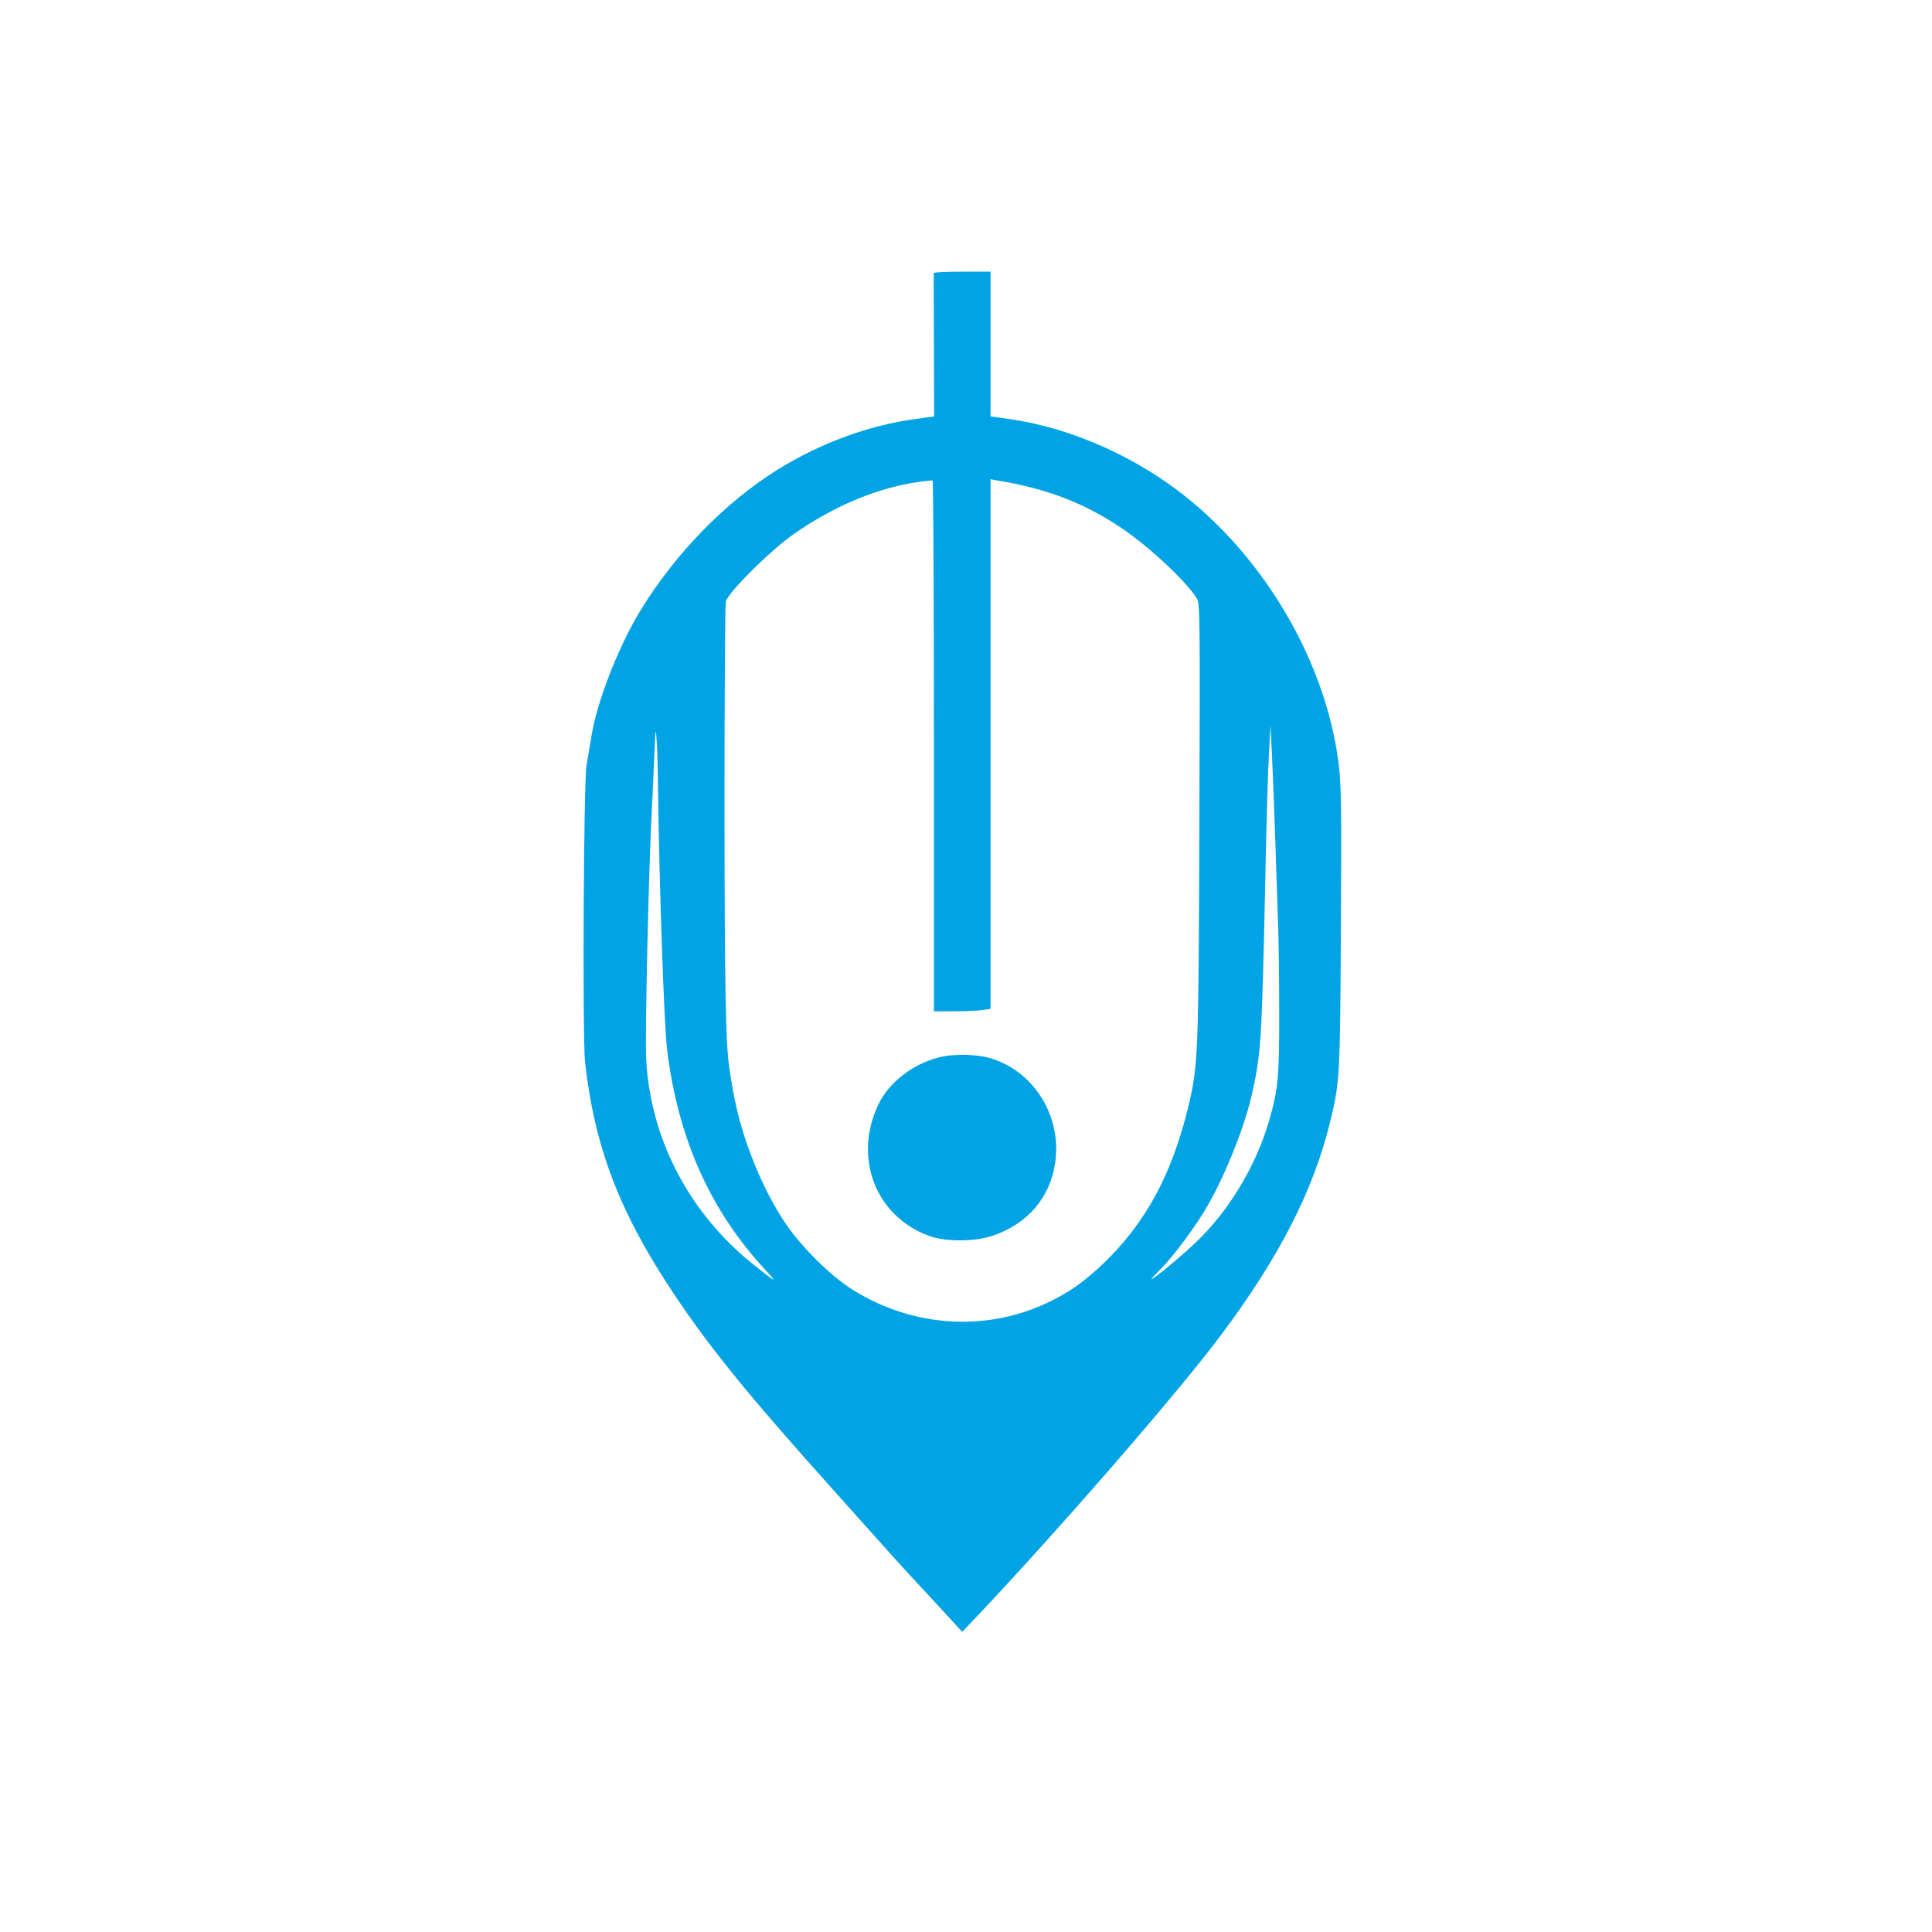 <?xml version="1.0" standalone="no"?>
<!DOCTYPE svg PUBLIC "-//W3C//DTD SVG 20010904//EN"
 "http://www.w3.org/TR/2001/REC-SVG-20010904/DTD/svg10.dtd">
<svg version="1.0" xmlns="http://www.w3.org/2000/svg"
 width="1024pt" height="1024pt" viewBox="0 0 1024 1024"
 preserveAspectRatio="xMidYMid meet">

<g transform="translate(0,1024) scale(0.1,-0.1)"
fill="#00a3e4" stroke="none">
<path d="M4949 8793 c0 -5 0 -177 1 -384 l1 -376 -93 -13 c-252 -33 -514 -130
-741 -272 -274 -172 -534 -438 -719 -738 -114 -184 -232 -482 -262 -665 -8
-49 -20 -121 -27 -160 -16 -88 -22 -1447 -8 -1575 51 -452 182 -795 472 -1230
190 -284 390 -531 833 -1025 88 -99 208 -232 265 -296 57 -65 177 -196 267
-292 l162 -176 83 87 c447 474 1067 1188 1294 1493 305 409 483 758 572 1119
52 214 54 234 58 1029 4 649 2 761 -12 874 -75 592 -455 1194 -961 1523 -244
159 -527 268 -792 304 l-92 13 0 383 0 384 -150 0 c-82 0 -150 -3 -151 -7z m1
-2509 l0 -1404 104 0 c57 0 124 3 150 6 l46 7 0 1403 0 1404 33 -6 c266 -44
459 -118 657 -250 146 -98 341 -278 404 -376 16 -25 17 -100 13 -1180 -4
-1251 -6 -1297 -61 -1523 -86 -351 -224 -605 -442 -816 -102 -98 -177 -152
-284 -205 -330 -164 -723 -143 -1046 57 -120 74 -280 232 -367 364 -113 171
-210 407 -256 616 -18 86 -23 112 -37 211 -18 134 -23 416 -24 1354 0 589 3
1087 7 1105 9 46 235 271 361 359 198 139 420 235 625 270 56 9 105 15 110 13
4 -2 7 -636 7 -1409z m-1462 -244 c7 -516 32 -1238 48 -1365 58 -469 228 -850
519 -1164 71 -77 62 -72 -66 30 -338 272 -542 664 -564 1084 -7 131 13 997 29
1305 3 47 8 173 13 280 7 169 9 184 13 110 4 -47 7 -173 8 -280z m3272 -275
c6 -192 13 -395 15 -450 2 -55 5 -248 5 -430 1 -354 -5 -416 -54 -587 -69
-238 -215 -480 -390 -645 -74 -71 -222 -193 -233 -193 -3 0 16 21 43 48 56 53
171 204 234 307 99 160 212 436 253 615 50 217 55 288 72 1090 9 437 15 625
22 750 l7 125 7 -140 c4 -77 12 -297 19 -490z"/>
<path d="M4970 4634 c-135 -36 -259 -133 -313 -245 -137 -283 -17 -597 269
-700 89 -32 244 -31 340 3 182 64 298 199 326 381 38 246 -108 486 -339 557
-78 24 -201 26 -283 4z"/>
</g>
</svg>
